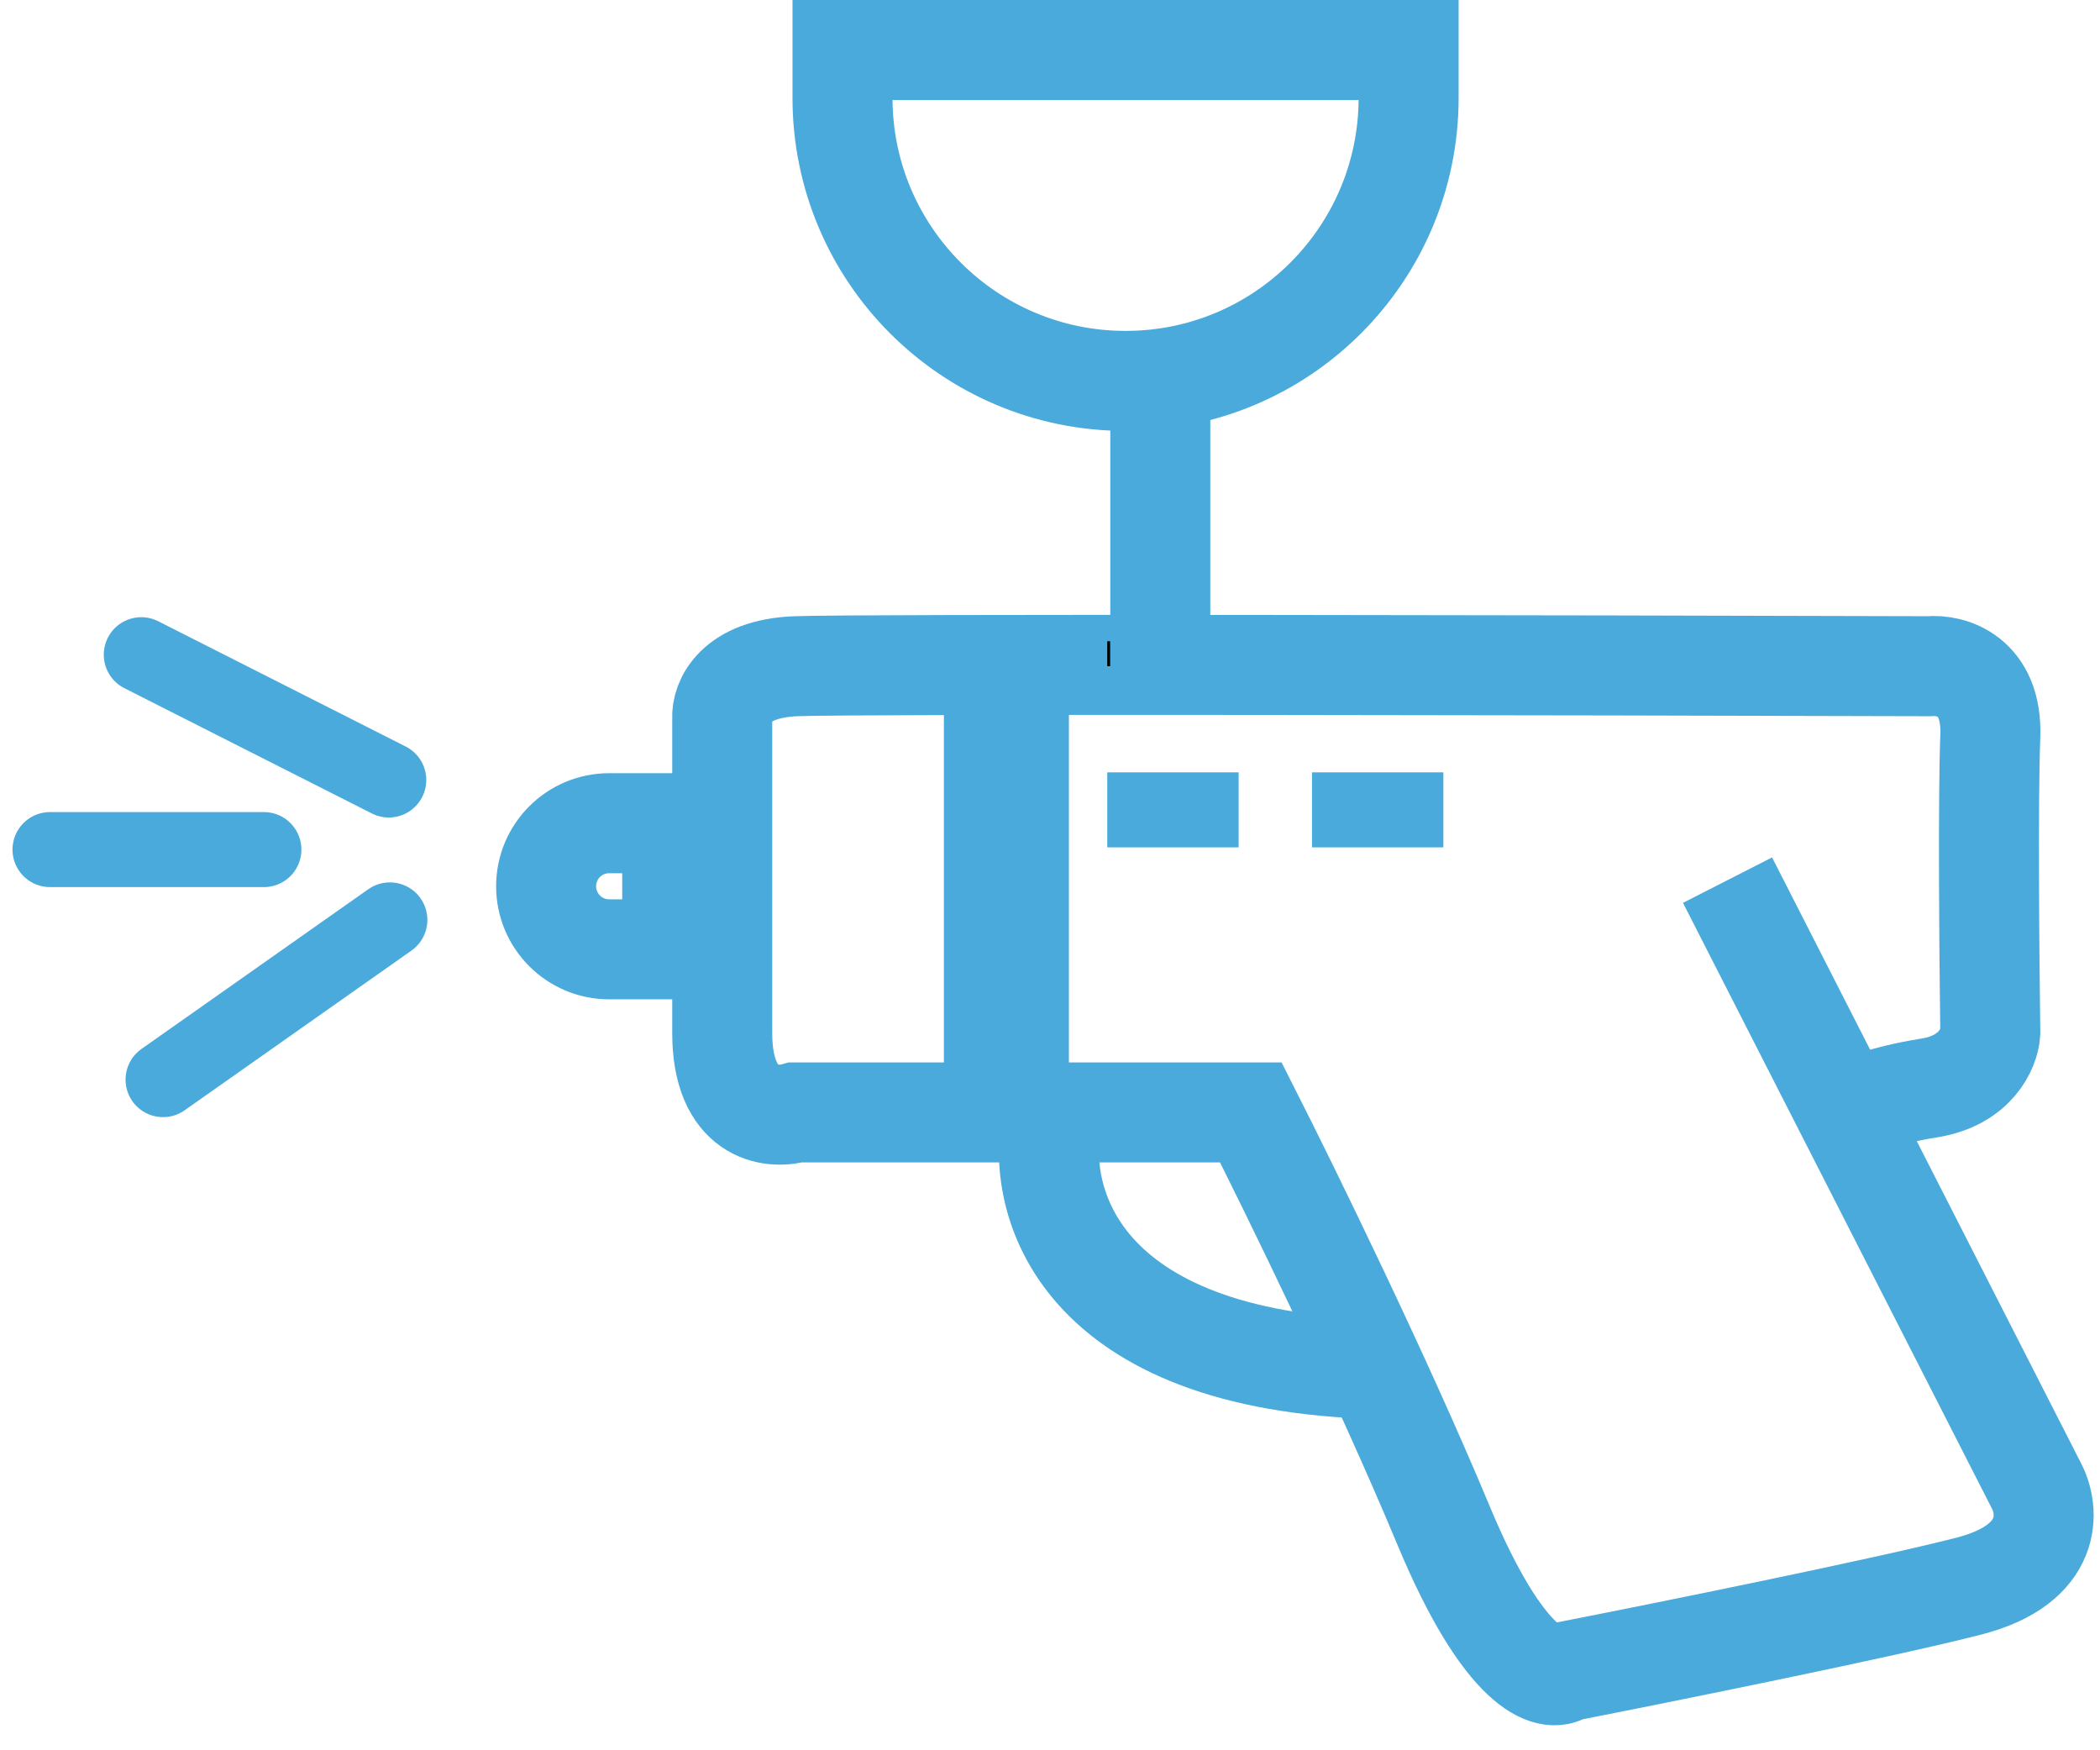<svg width="84" height="70" viewBox="0 0 84 70" fill="none" xmlns="http://www.w3.org/2000/svg">
<path d="M69.101 35.2L73.84 44.49M73.84 44.49L81.446 59.401C81.975 60.379 82.179 62.554 78.757 63.434C75.335 64.314 66.575 66.082 62.623 66.857C62.012 67.346 60.179 66.857 57.734 60.99C55.29 55.123 51.582 47.545 50.034 44.49H31.823C30.845 44.775 28.889 44.538 28.889 41.312C28.889 38.085 28.889 31.575 28.889 28.723C28.849 28.071 29.378 26.743 31.823 26.645C34.267 26.547 63.071 26.604 77.168 26.645C78.023 26.563 79.71 27.012 79.612 29.456C79.515 31.9 79.572 38.378 79.612 41.312C79.572 41.923 79.026 43.218 77.168 43.512C75.31 43.805 74.175 44.286 73.84 44.49Z" stroke="#4AAADB" stroke-width="4"/>
<path d="M24.367 32.923H26.889V37.967H24.367C22.974 37.967 21.845 36.838 21.845 35.445C21.845 34.052 22.974 32.923 24.367 32.923Z" stroke="#4AAADB" stroke-width="4"/>
<path d="M40.256 26.645V44.367" stroke="#4AAADB" stroke-width="5"/>
<path d="M44.29 32.389H49.545" stroke="#4AAADB" stroke-width="3"/>
<path d="M52.479 32.389H57.734" stroke="#4AAADB" stroke-width="3"/>
<line x1="44.29" y1="26.145" x2="44.412" y2="26.145" stroke="black"/>
<line x1="46.412" y1="16.5" x2="46.412" y2="26.645" stroke="#4AAADB" stroke-width="4"/>
<path d="M33.7 2H56.345V3.911C56.345 10.164 51.276 15.234 45.023 15.234C38.77 15.234 33.7 10.164 33.7 3.911V2Z" stroke="#4AAADB" stroke-width="4"/>
<path d="M42.09 44.734C41.397 47.953 43.043 54.463 55.167 54.757" stroke="#4AAADB" stroke-width="4"/>
<path d="M15.551 31.195L5.651 26.184" stroke="#4AAADB" stroke-width="3" stroke-linecap="round"/>
<path d="M15.595 36.79L6.522 43.178" stroke="#4AAADB" stroke-width="3" stroke-linecap="round"/>
<path d="M10.556 33.978H2" stroke="#4AAADB" stroke-width="3" stroke-linecap="round"/>
</svg>
